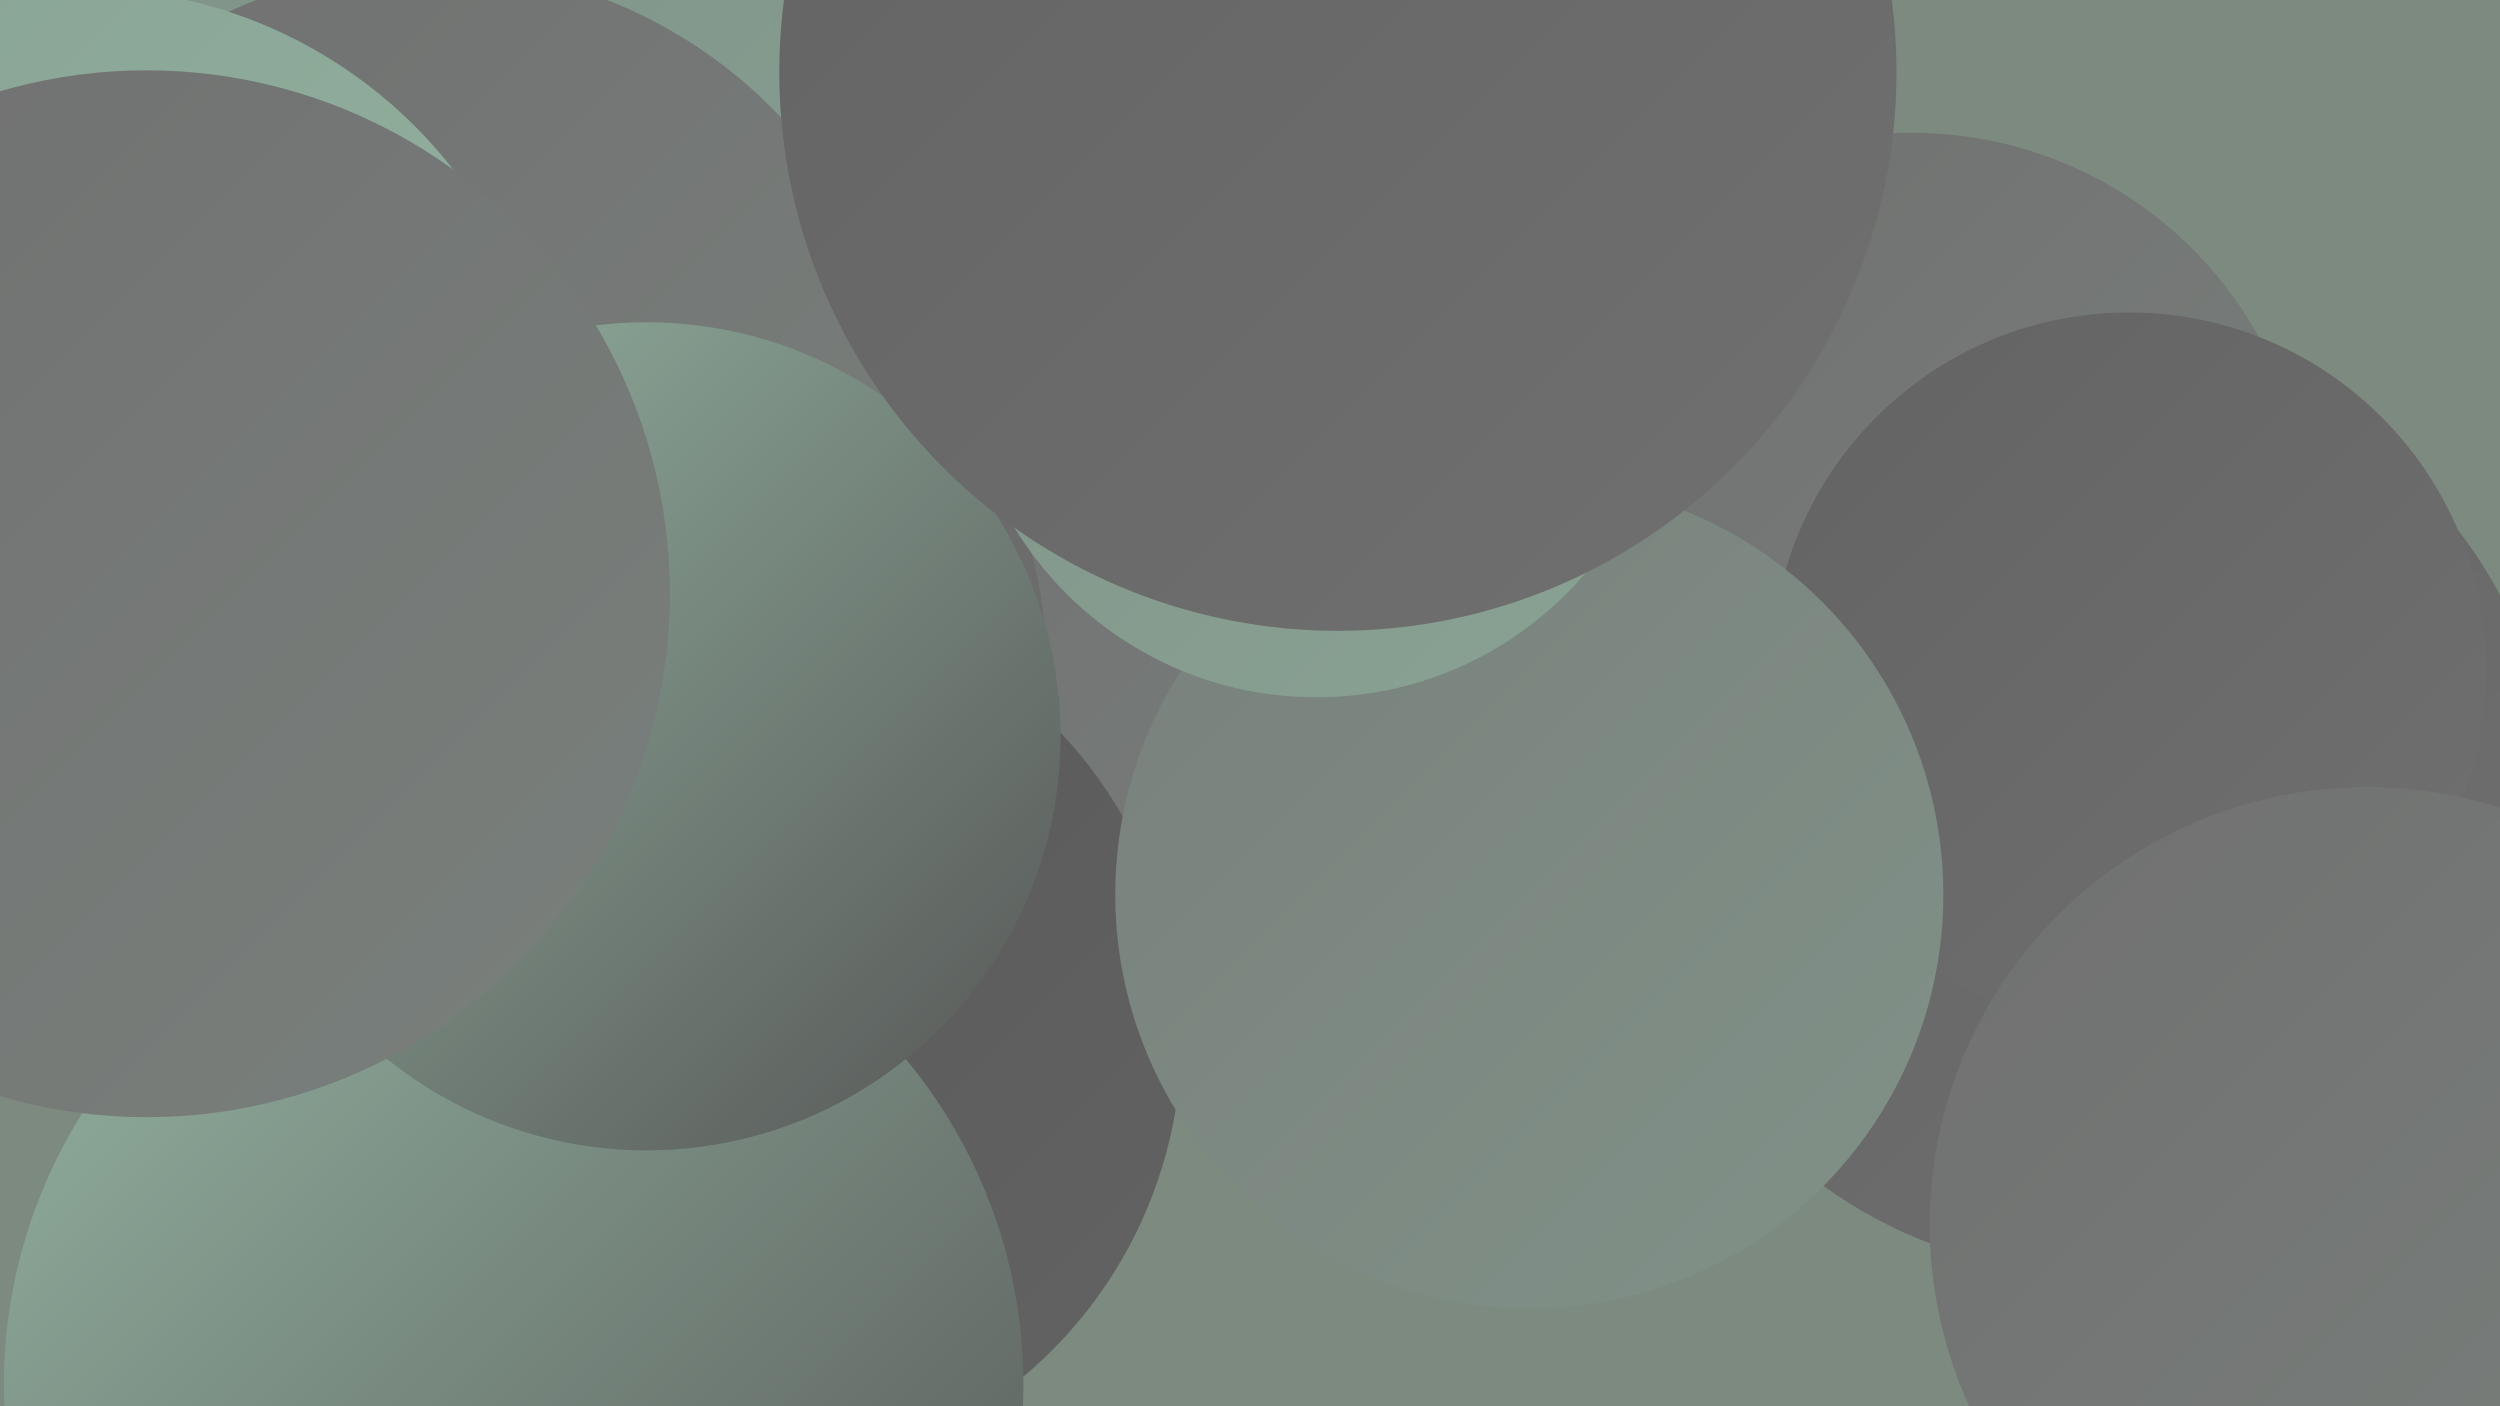 <?xml version="1.0" encoding="UTF-8"?><svg width="1280" height="720" xmlns="http://www.w3.org/2000/svg"><defs><linearGradient id="grad0" x1="0%" y1="0%" x2="100%" y2="100%"><stop offset="0%" style="stop-color:#565656;stop-opacity:1" /><stop offset="100%" style="stop-color:#636363;stop-opacity:1" /></linearGradient><linearGradient id="grad1" x1="0%" y1="0%" x2="100%" y2="100%"><stop offset="0%" style="stop-color:#636363;stop-opacity:1" /><stop offset="100%" style="stop-color:#707070;stop-opacity:1" /></linearGradient><linearGradient id="grad2" x1="0%" y1="0%" x2="100%" y2="100%"><stop offset="0%" style="stop-color:#707070;stop-opacity:1" /><stop offset="100%" style="stop-color:#79807c;stop-opacity:1" /></linearGradient><linearGradient id="grad3" x1="0%" y1="0%" x2="100%" y2="100%"><stop offset="0%" style="stop-color:#79807c;stop-opacity:1" /><stop offset="100%" style="stop-color:#809288;stop-opacity:1" /></linearGradient><linearGradient id="grad4" x1="0%" y1="0%" x2="100%" y2="100%"><stop offset="0%" style="stop-color:#809288;stop-opacity:1" /><stop offset="100%" style="stop-color:#89a394;stop-opacity:1" /></linearGradient><linearGradient id="grad5" x1="0%" y1="0%" x2="100%" y2="100%"><stop offset="0%" style="stop-color:#89a394;stop-opacity:1" /><stop offset="100%" style="stop-color:#93b3a1;stop-opacity:1" /></linearGradient><linearGradient id="grad6" x1="0%" y1="0%" x2="100%" y2="100%"><stop offset="0%" style="stop-color:#93b3a1;stop-opacity:1" /><stop offset="100%" style="stop-color:#565656;stop-opacity:1" /></linearGradient></defs><rect width="1280" height="720" fill="#7d8a80" /><circle cx="680" cy="1" r="253" fill="url(#grad2)" /><circle cx="719" cy="241" r="267" fill="url(#grad2)" /><circle cx="378" cy="531" r="227" fill="url(#grad0)" /><circle cx="757" cy="160" r="192" fill="url(#grad6)" /><circle cx="260" cy="213" r="275" fill="url(#grad4)" /><circle cx="302" cy="343" r="234" fill="url(#grad1)" /><circle cx="221" cy="229" r="246" fill="url(#grad2)" /><circle cx="1030" cy="350" r="211" fill="url(#grad4)" /><circle cx="263" cy="709" r="261" fill="url(#grad6)" /><circle cx="1072" cy="416" r="236" fill="url(#grad1)" /><circle cx="979" cy="271" r="203" fill="url(#grad2)" /><circle cx="1090" cy="343" r="183" fill="url(#grad1)" /><circle cx="331" cy="377" r="212" fill="url(#grad6)" /><circle cx="783" cy="458" r="212" fill="url(#grad3)" /><circle cx="674" cy="176" r="181" fill="url(#grad4)" /><circle cx="716" cy="24" r="200" fill="url(#grad6)" /><circle cx="42" cy="235" r="241" fill="url(#grad5)" /><circle cx="75" cy="304" r="268" fill="url(#grad2)" /><circle cx="685" cy="37" r="286" fill="url(#grad1)" /><circle cx="1212" cy="627" r="224" fill="url(#grad2)" /></svg>
